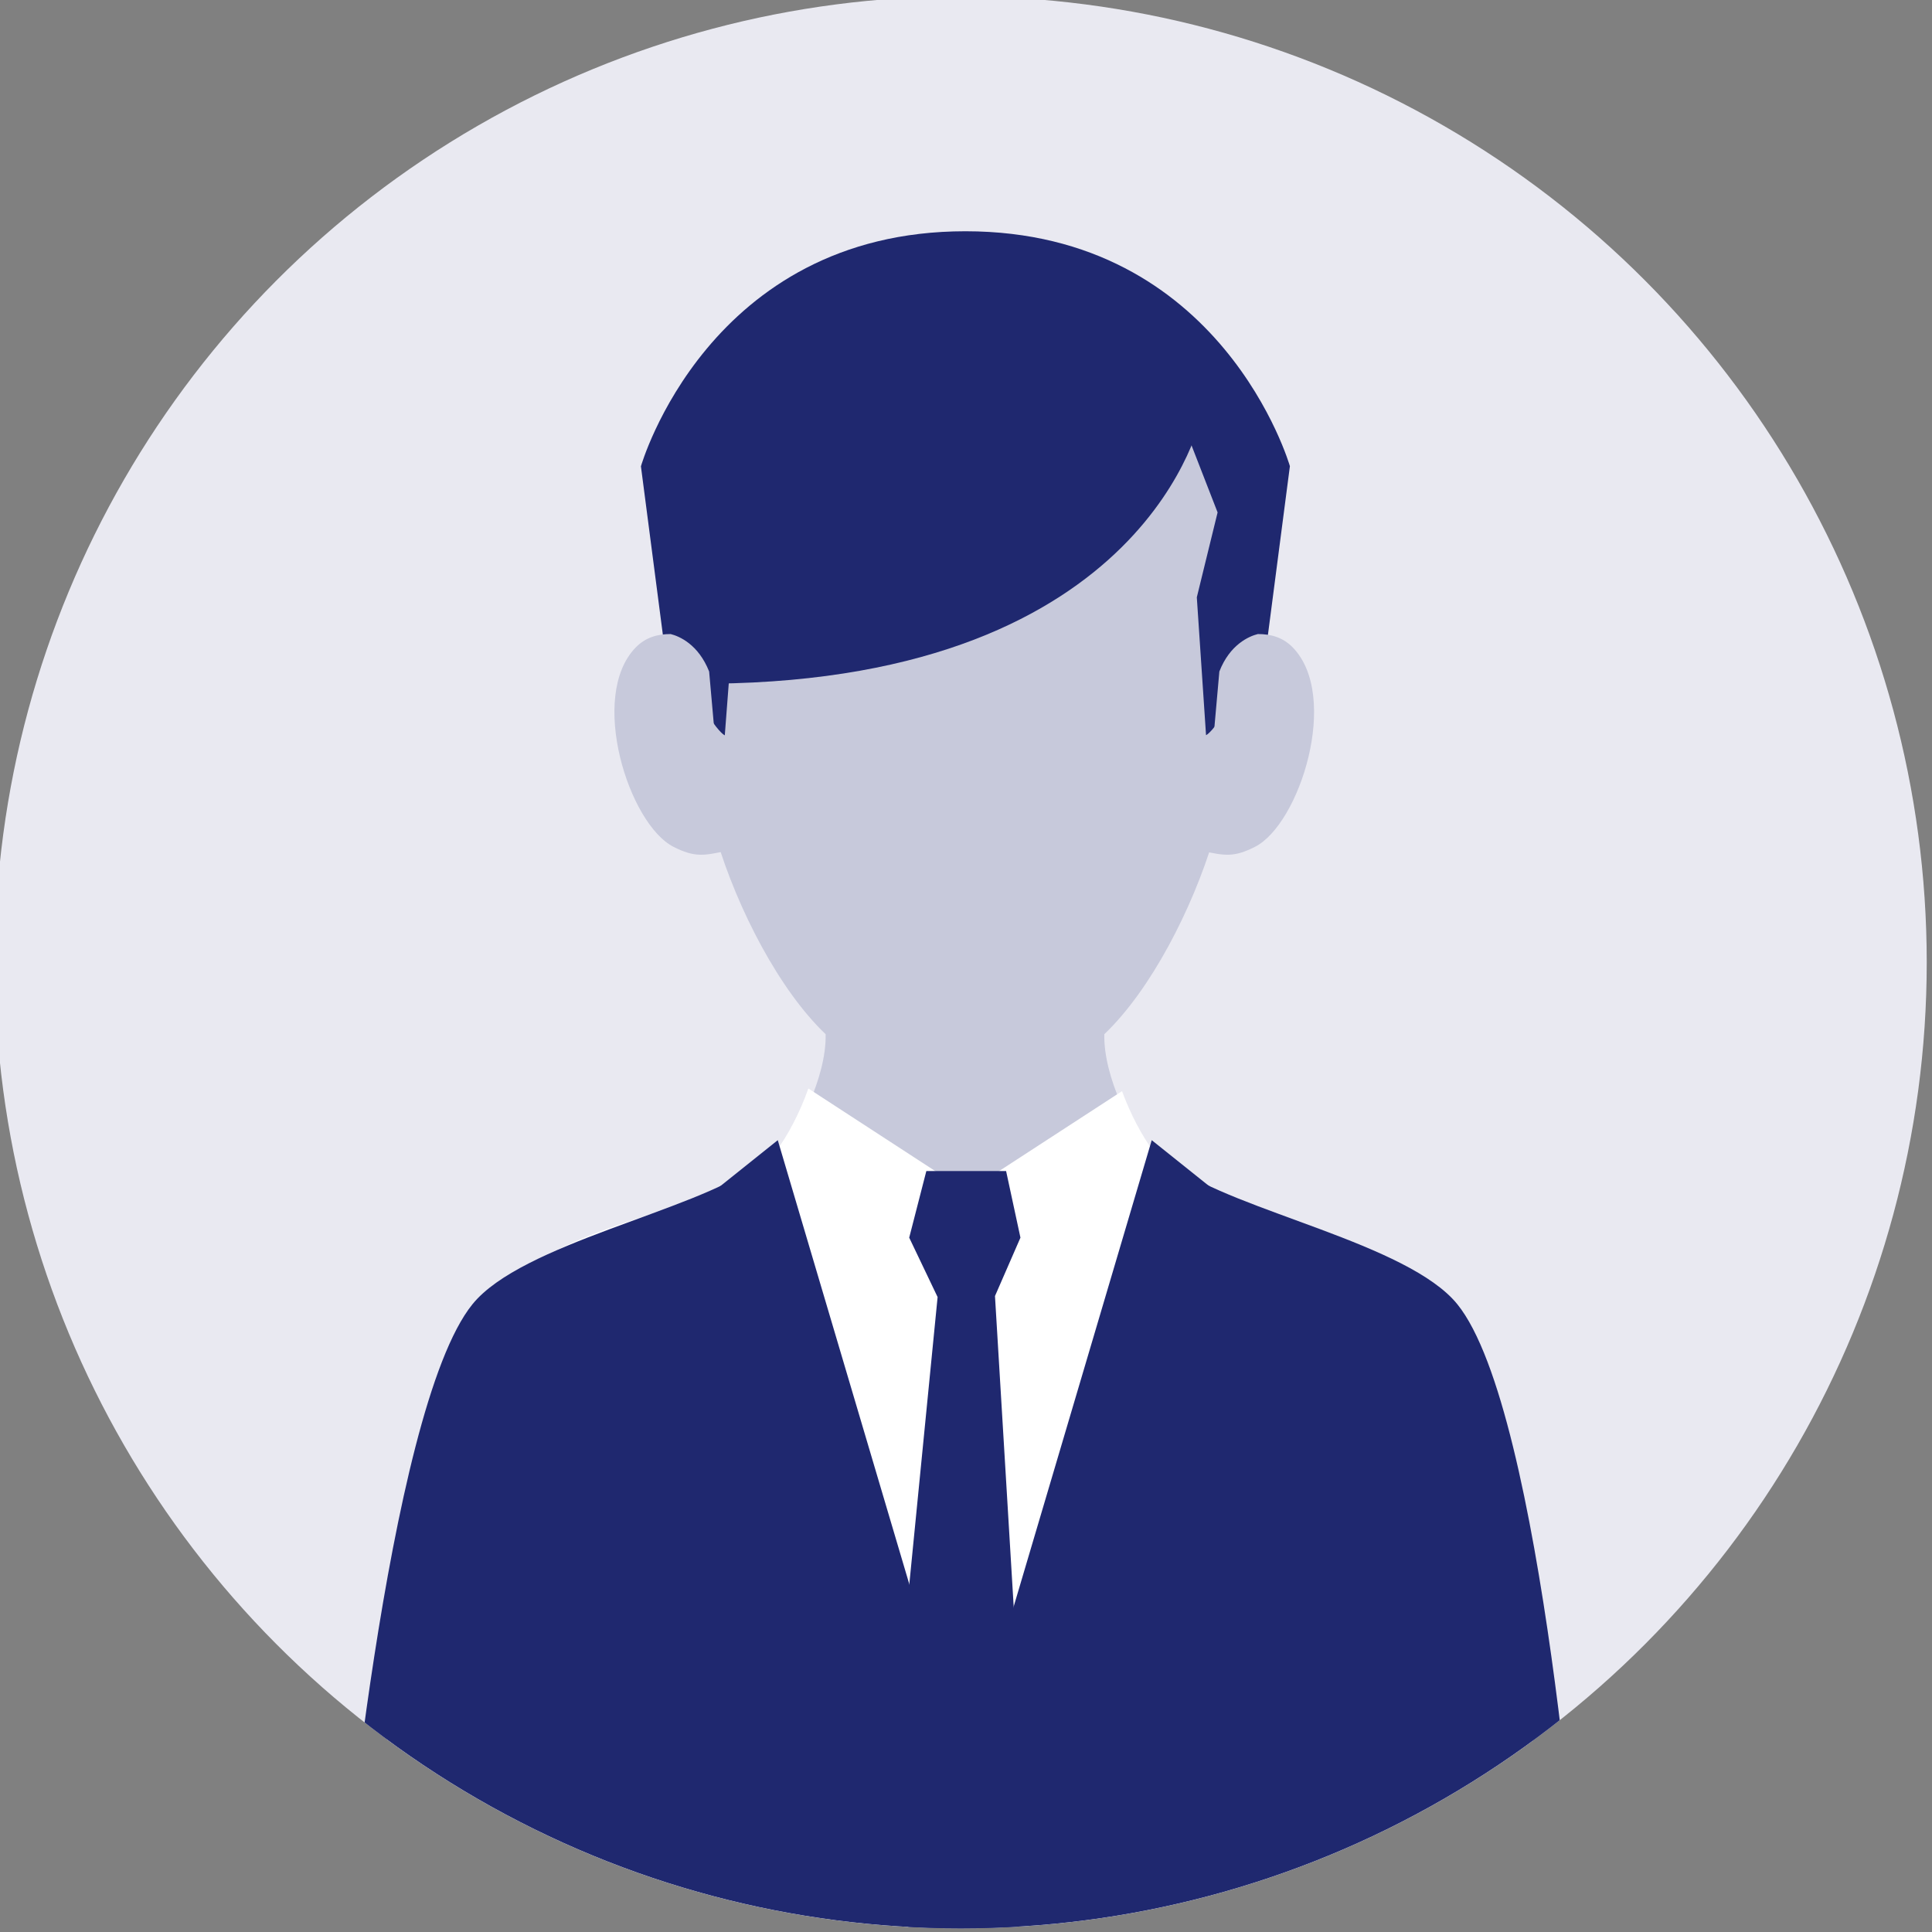<?xml version="1.0" encoding="utf-8"?>
<!-- Generator: Adobe Illustrator 24.1.0, SVG Export Plug-In . SVG Version: 6.00 Build 0)  -->
<svg version="1.1" id="レイヤー_1" xmlns="http://www.w3.org/2000/svg" xmlns:xlink="http://www.w3.org/1999/xlink" x="0px"
	 y="0px" viewBox="0 0 132 132" style="enable-background:new 0 0 132 132;" xml:space="preserve">
<rect x="0" y="0" width="132" height="132" fill="#808080" stroke="none"/>
<style type="text/css">
	.st0{fill:#E9E9F1;}
	.st1{clip-path:url(#SVGID_2_);fill:#C7C9DB;}
	.st2{clip-path:url(#SVGID_2_);fill:#1F286F;}
	.st3{clip-path:url(#SVGID_2_);}
	.st4{fill:#FFFFFF;}
	.st5{clip-path:url(#SVGID_4_);fill:#C7C9DB;}
	.st6{clip-path:url(#SVGID_4_);fill:#1F286F;}
	.st7{clip-path:url(#SVGID_6_);fill:#C7C9DB;}
	.st8{clip-path:url(#SVGID_6_);fill:#FFFFFF;}
	.st9{clip-path:url(#SVGID_6_);fill:#1F286F;}
	.st10{clip-path:url(#SVGID_8_);fill:#C7C9DB;}
	.st11{clip-path:url(#SVGID_8_);fill:#1F286F;}
	.st12{clip-path:url(#SVGID_8_);fill:#FFFFFF;}
	.st13{clip-path:url(#SVGID_8_);}
</style>
<g>
	<circle class="st0" cx="-86.59" cy="65.75" r="66"/>
	<g>
		<defs>
			<circle id="SVGID_1_" cx="-86.59" cy="65.75" r="66"/>
		</defs>
		<clipPath id="SVGID_2_">
			<use xlink:href="#SVGID_1_"  style="overflow:visible;"/>
		</clipPath>
		<path class="st1" d="M-116.27,91.49c4.08-4.69,18.26-8.04,21.31-12.17c1.47-2.01,1.4-5.71,1.34-8.64
			c-3.1-3.02-8.17-7.36-9.59-12.21c-1.25,0.31-1.81,0.41-3.03-0.28c-2.64-1.51-5.03-9.98-2.24-13.22c1.1-1.28,2.18-0.08,3.69,0.21
			c0.55-11.19,4.29-19.72,18.21-19.72c13.92,0,17.66,8.53,18.21,19.72c1.51-0.29,2.58-1.49,3.68-0.21
			c2.8,3.25,0.41,11.72-2.24,13.22c-1.22,0.7-1.78,0.59-3.03,0.28c-1.42,4.85-6.49,9.19-9.59,12.21c-0.06,2.94-0.13,6.64,1.34,8.64
			c3.04,4.14,17.44,7.5,21.31,12.17c3.87,4.67,4.93,20.98,4.93,20.98h-69.24C-121.21,112.46-120.35,96.17-116.27,91.49z"/>
		<path class="st2" d="M-99.16,27.12c1.05,4.48,16.91,18.82,28.36,15.11c6.11-1.98,3.16,19.28-8.75,28.43
			c8.9,1.89,20.58-3.06,20.32-12.24c-0.72-25.37-5.45-45.35-25.51-45.88C-94.84,12.28-101.13,18.75-99.16,27.12z"/>
		<path class="st1" d="M-70.47,58.46c1.25,0.31,1.81,0.41,3.03-0.28c2.64-1.51,5.03-9.98,2.24-13.22c-1.1-1.28-2.18-0.08-3.68,0.21
			L-70.47,58.46z"/>
		<path class="st2" d="M-70.93,32.99c-1.04,4.49-15.03-4.09-26.6-0.81c-10.47,2.97-10.07,29.04,3.91,38.49
			c-8.9,1.89-20.72-2.75-19.98-12.24c2-25.64,5.45-42.31,25.51-42.85C-77.99,15.31-68.29,21.6-70.93,32.99z"/>
		<path class="st1" d="M-102.56,58.46c-1.25,0.31-1.81,0.41-3.03-0.28c-2.64-1.51-5.03-9.98-2.24-13.22
			c1.1-1.28,2.18-0.08,3.68,0.21L-102.56,58.46z"/>
		<g class="st3">
			<polygon class="st4" points="-97.24,89.7 -86.61,120.15 -74.3,89.7 			"/>
		</g>
		<path class="st2" d="M-73.97,82.25l-12.41,36.78l-12.56-36.96c-4.84,3-16.46,5.5-19.02,9.42c-4.33,6.62-8.86,28.21-8.86,40.9
			h80.46c0-11.07-4.78-35.9-8.86-40.9C-58.19,87.85-69.17,85.17-73.97,82.25z"/>
		<polygon class="st2" points="-70.36,83.96 -67.92,89.79 -73.4,91.58 -68.65,97.77 -86.51,119.16 -74.57,81.91 		"/>
		<polygon class="st2" points="-102.5,83.96 -104.93,89.79 -99.45,91.58 -104.2,97.77 -86.34,119.16 -98.23,81.73 		"/>
	</g>
</g>
<g>
	<circle class="st0" cx="-246.85" cy="65.75" r="66"/>
	<g>
		<defs>
			<circle id="SVGID_3_" cx="-246.85" cy="65.75" r="66"/>
		</defs>
		<clipPath id="SVGID_4_">
			<use xlink:href="#SVGID_3_"  style="overflow:visible;"/>
		</clipPath>
		<path class="st5" d="M-215.48,89.35c-4.17-4.69-16.13-5.67-19.24-9.81c-1.51-2.01-3.44-5.71-3.38-8.64
			c0.67-0.64,2.37-2.73,3.04-3.48c2.48-2.79,8.73-22.31,7.19-22.02c-0.28-5.49,0.34-12.8-2.11-16.32c-2.54-3.65-8.31-3.4-17.14-3.4
			c-7.59,0-14.85-0.99-17.59,1.78c-3.52,3.57-1.35,11.64-1.66,17.94c-1.54-0.29,4.49,19.3,6.84,22.02c0.78,0.91,2.6,2.73,3.39,3.48
			c0.06,2.94-1.88,6.64-3.38,8.64c-3.11,4.14-15.29,5.14-19.24,9.81c-3.95,4.67-6.72,23.34-6.72,23.34h76.73
			C-208.76,112.69-211.31,94.04-215.48,89.35z"/>
		<path class="st6" d="M-227.59,23.11c-1.52-2.37-6.03-7.98-6.03-7.98l-0.82,1.55c-1.42-0.81-2.44-2.2-2.59-3.37
			c-2.73,0.46-4.63,1.47-4.63,1.47s-0.76-1.2-0.14-2.37c-2.88,0.44-5.27,0.98-6.79,2.15c0,0-0.19-0.81,0.4-2.24
			c-1.69,0.26-4.06,0.98-5.21,1.59c-1.15,0.61-2.43,1.55-2.43,1.55l0.35-2.6c0,0-5.95,4.74-8.46,7.19
			c-2.39,2.34-4.95,6.59-4.95,11.54c0,4.95,0.47,12.85,0.61,13.28c0.18-0.06,0.52,1.87,0.52,1.87s0.83,0.05,1.3,1.75l1.26,0.36
			c-0.33-2.67-0.54-10.46,1.45-14.22c-0.39-1.96-0.19-4.19,0.79-5.38c2.26-2.75,6.95,0.29,8.59,1.26c2.17,1.28,4.55,1.76,7.25,1.76
			s5.08-0.48,7.25-1.76c1.65-0.97,6.33-4.01,8.59-1.26c0.96,1.17,1.18,3.34,0.81,5.27c0.2,0.3,0.72,0.61,0.88,0.94
			c1.48,3.55,0.81,11.27,0.5,13.72l1.05-0.02c0.27-0.95,1.86-4.38,2.35-4.31c0.12-0.51,0.62-7.06,0.8-11.11
			C-224.71,29.7-225.43,26.49-227.59,23.11z"/>
		<path class="st5" d="M-231.58,58.05c1.15,0.32,3.34,0.43,4.46-0.29c2.42-1.55,4.61-10.28,2.05-13.62
			c-0.63-0.83-1.37-0.64-2.18-0.32c-0.15,0.73-0.9,3.65-0.9,3.65l-0.85,0.05L-231.58,58.05z"/>
		<path class="st5" d="M-262.68,58.05c-1.09,0.32-3.26,0.43-4.32-0.29c-2.3-1.55-4.37-10.28-1.94-13.62c0.6-0.83,1.3-0.64,2.07-0.32
			c0.15,0.73,0.85,3.65,0.85,3.65l0.81,0.05L-262.68,58.05z"/>
		<path class="st6" d="M-262.78,30.66l-0.22,7.71c0,0-2.6,2.24-2.6,4.62c0,0.93-1.41-2.38-1.6-4.95c-0.16-2.19,0.66-4.36,0.66-4.36
			L-262.78,30.66z"/>
		<path class="st6" d="M-231.42,30.66l0.22,7.71c0,0,2.6,2.24,2.6,4.62c0,0.93,1.41-2.38,1.6-4.95c0.16-2.19-0.66-4.36-0.66-4.36
			L-231.42,30.66z"/>
		<path class="st6" d="M-289.54,131.75c0,0,1.95-34.35,7.93-42.25c3.8-5.03,18.66-6.69,21.77-10.82c0.78-1.04,1.58-2.53,2.17-4.14
			l10.58,6.88l10.85-7.06c0.59,1.67,1.42,3.24,2.23,4.31c3.11,4.14,18.43,5.65,21.77,10.82c6.15,9.53,8.1,42.25,8.1,42.25H-289.54z"
			/>
		<polygon class="st6" points="-248.75,88.89 -245.32,88.89 -243.14,84.34 -244.31,79.78 -247.04,79.78 -249.76,79.78 
			-250.74,84.34 		"/>
		<polygon class="st6" points="-248.98,88.05 -245.11,88.05 -242.66,131.75 -251.21,131.75 		"/>
		<path class="st5" d="M-247.12,31.6c1.84,0,5.08-0.55,7.25-1.59c1.72-0.83,6.67-3.5,8.93-0.75c1.99,2.41-0.29,9.12-0.29,9.12
			h-31.77c0,0-2.28-6.7-0.29-9.12c2.26-2.75,7.13-0.09,8.93,0.75C-252.09,31.08-248.96,31.6-247.12,31.6z"/>
		<path class="st6" d="M-229.65,26.73l-4.95,6.03l-1.55-1.98c-2.07,0.82-4.22,2.39-5.33,3.8c-2.33-0.88-3.4-2.34-3.4-2.34
			s-1.74,1.37-2.07,2.88c-2.5-0.87-4.43-1.82-4.98-3.43c0,0-0.85,0.96-1.43,2.78c-1.47-0.52-3.23-1.68-3.87-2.56
			c-0.64-0.88-1.14-2.18-1.14-2.18l-1.78,3.22l-2.59-7.16L-229.65,26.73z"/>
	</g>
</g>
<g>
	<circle class="st0" cx="65.64" cy="65.75" r="66"/>
	<g>
		<defs>
			<circle id="SVGID_5_" cx="65.64" cy="65.75" r="66"/>
		</defs>
		<clipPath id="SVGID_6_">
			<use xlink:href="#SVGID_5_"  style="overflow:visible;"/>
		</clipPath>
		<path class="st7" d="M95.88,89.11c-4.17-4.69-13.94-5.67-17.05-9.81c-1.51-2-3.44-5.71-3.38-8.64c3.17-3.02,6.01-8.54,7.47-13.39
			c1.28,0.31,1.85,0.41,3.1-0.28c2.7-1.51,5.15-8.8,2.29-12.04c-1.12-1.28-1.59-0.08-3.13,0.21c1.12-12.93-1.91-20.29-19.25-20.29
			s-18.69,9.1-19.25,20.29c-1.54-0.29-2.01-1.49-3.13-0.21c-2.86,3.24-0.41,10.53,2.29,12.04c1.25,0.7,1.82,0.59,3.1,0.28
			c1.45,4.85,4.3,10.37,7.47,13.39c0.06,2.94-1.88,6.64-3.38,8.64c-3.11,4.14-14.78,5.14-18.74,9.81
			c-3.95,4.67-6.72,23.34-6.72,23.34h76.73C104.28,112.45,100.05,93.8,95.88,89.11z"/>
		<path class="st8" d="M106.84,131.75c0,0-4.99-35.35-10.96-43.25c-3.8-5.03-13.94-5.67-17.05-9.81c-0.78-1.04-1.58-2.53-2.17-4.14
			l-10.58,6.88l-10.85-7.06c-0.59,1.67-1.42,3.24-2.23,4.31c-3.11,4.14-15.39,4.63-18.74,9.81c-6.15,9.53-9.45,43.25-9.45,43.25
			H106.84z"/>
		<polygon class="st9" points="70.46,129.72 67.98,88.55 69.72,84.56 68.74,80.01 66.01,80.01 63.29,80.01 62.12,84.56 64.06,88.62 
			60.01,129.72 		"/>
		<path class="st9" d="M51.49,79.74c-4.07,3-15.85,5.22-19.21,9.37c-5.9,7.28-8.99,42.64-8.99,42.64h46.28L51.49,79.74z"/>
		<path class="st9" d="M80.36,79.74c4.07,3,15.85,5.22,19.21,9.37c5.9,7.28,8.42,42.64,8.42,42.64H62.02L80.36,79.74z"/>
		<polygon class="st9" points="49.09,81.14 46.55,87.75 52.26,89.78 47.31,96.79 65.92,121.04 53.14,77.9 		"/>
		<polygon class="st9" points="82.74,81.14 85.28,87.75 79.57,89.78 84.52,96.79 65.92,121.04 78.69,77.9 		"/>
		<path class="st9" d="M65.96,15.8c-17.58,0-22.17,16.06-22.17,16.06l1.55,11.9c0,0,2.9,0.27,3.1,5.2c0.74,1.15,1.08,1.28,1.08,1.28
			l0.72-9.42c0,0-1.62-4.97-1.8-6.1c0.54-1.08,2.5-3.98,2.5-3.98s5.67-3.58,15.02-3.58c9.36,0,14.78,1.55,14.78,1.55l2.45,6.3
			l-1.42,5.8l0.63,9.42c0,0,0.34-0.13,1.08-1.28c0.2-4.93,3.1-5.2,3.1-5.2l1.55-11.9C88.13,31.86,83.54,15.8,65.96,15.8z"/>
		<path class="st7" d="M45.82,43.32c-0.89,0-1.71,0.22-2.39,0.92c-3.24,3.34-0.47,12.07,2.59,13.62c1.42,0.72,2.07,0.61,3.52,0.29
			l-1.09-12.27C47.72,44.03,46.42,43.47,45.82,43.32z"/>
		<path class="st7" d="M85.94,43.32c0.89,0,1.71,0.22,2.39,0.92c3.24,3.34,0.47,12.07-2.59,13.62c-1.42,0.72-2.07,0.61-3.52,0.29
			l1.09-12.27C84.03,44.03,85.34,43.47,85.94,43.32z"/>
		<path class="st9" d="M82.1,28.34c0,0-3.5,18.05-33.36,18.37l-2-14l8.14-6.53l16.25-3.61L82.1,28.34z"/>
	</g>
</g>
<g>
	<circle class="st0" cx="207.38" cy="65.75" r="66"/>
	<g>
		<defs>
			<circle id="SVGID_7_" cx="207.38" cy="65.75" r="66"/>
		</defs>
		<clipPath id="SVGID_8_">
			<use xlink:href="#SVGID_7_"  style="overflow:visible;"/>
		</clipPath>
		<path class="st10" d="M237.07,90.75c-4.08-4.69-18.26-8.03-21.31-12.17c-1.47-2.01-1.4-5.71-1.34-8.64
			c3.1-3.02,8.17-7.36,9.59-12.21c1.25,0.31,3.09-13.59,1.59-13.29c-0.55-11.19-4.35-21.29-18.28-21.29
			c-13.92,0-17.59,10.1-18.15,21.29c-1.51-0.29,0.34,13.6,1.59,13.29c1.42,4.85,6.49,9.19,9.59,12.21c0.06,2.94,0.13,6.64-1.34,8.64
			c-3.04,4.14-17.44,7.5-21.31,12.17c-3.87,4.67-4.93,20.98-4.93,20.98H242C242,111.73,241.15,95.44,237.07,90.75z"/>
		<path class="st11" d="M229.32,30.65c-2.39-4.99-7.5-10.9-14.46-13.23c-2.57-0.86-5.05-1.11-7.38-1.16
			c-2.34-0.05-4.81,0.3-7.38,1.16c-6.96,2.33-12.07,8.23-14.46,13.23c-3.99,8.32-6.13,20.59-4.83,28.47
			c2.49,15.04,15.87,11,15.87,11s-4.58-6.19-6.05-18.1c-0.41-3.3-0.08-7.69,0.43-9.83c1.19-5.06,4.09-11.06,13.53-12.44
			c0.84-0.12,1.82-0.22,2.89-0.24c1.07,0.02,2.05,0.12,2.89,0.24c9.44,1.38,12.34,7.38,13.53,12.44c0.51,2.15,0.84,6.54,0.43,9.83
			c-1.47,11.92-6.05,18.1-6.05,18.1s13.38,4.04,15.87-11C235.45,51.23,233.31,38.97,229.32,30.65z"/>
		<path class="st12" d="M220,81.95l-12.41,5.98c0,0-10.02-3.08-12.56-6.16c-4.84,3-16.12,5.5-18.68,9.42
			c-4.33,6.62-8.86,27.87-8.86,40.56h79.79c0-11.07-4.78-35.56-8.86-40.56C235.45,87.56,224.8,84.88,220,81.95z"/>
		<path class="st11" d="M235.43,131.75c0-6.31,0-21.62,0-26.73c0-5.56,1.11-10.82,2.41-15.1c-3.64-3.17-13.44-5.64-17.83-8.31
			l-12.41,7.06l-12.56-7.24c-4.39,2.72-14.66,5.03-18.13,8.37c1.32,4.3,2.45,9.61,2.45,15.22c0,5.1,0,20.42,0,26.73H235.43z"/>
		<g class="st13">
			<polygon class="st4" points="215.79,78.78 207.38,84.09 198.98,78.78 194.55,81.48 195.5,92.69 199.79,89.99 207.38,109.4 
				214.97,89.99 219.26,92.69 220.21,81.48 			"/>
		</g>
		<ellipse class="st11" cx="207.34" cy="86.66" rx="2.34" ry="2.14"/>
		<path class="st11" d="M209.05,94.99c2.55,3.59,9.22,6.65,9.22,6.65c-1.59-1.76-1.14-6.56-2.95-10.66
			c-1.76-3.99-7.97-4.39-7.97-4.39S206.5,91.4,209.05,94.99z"/>
		<path class="st11" d="M205.63,94.99c-2.55,3.59-9.22,6.65-9.22,6.65c1.59-1.76,1.14-6.56,2.95-10.66
			c1.76-3.99,7.97-4.39,7.97-4.39S208.18,91.4,205.63,94.99z"/>
		<polygon class="st11" points="216.39,42.71 214.75,34.71 213.34,42.71 190.56,42.71 190.56,35.61 190.56,27.44 207.47,27.44 
			224.39,27.44 224.39,35.61 224.39,42.71 		"/>
	</g>
</g>
</svg>
